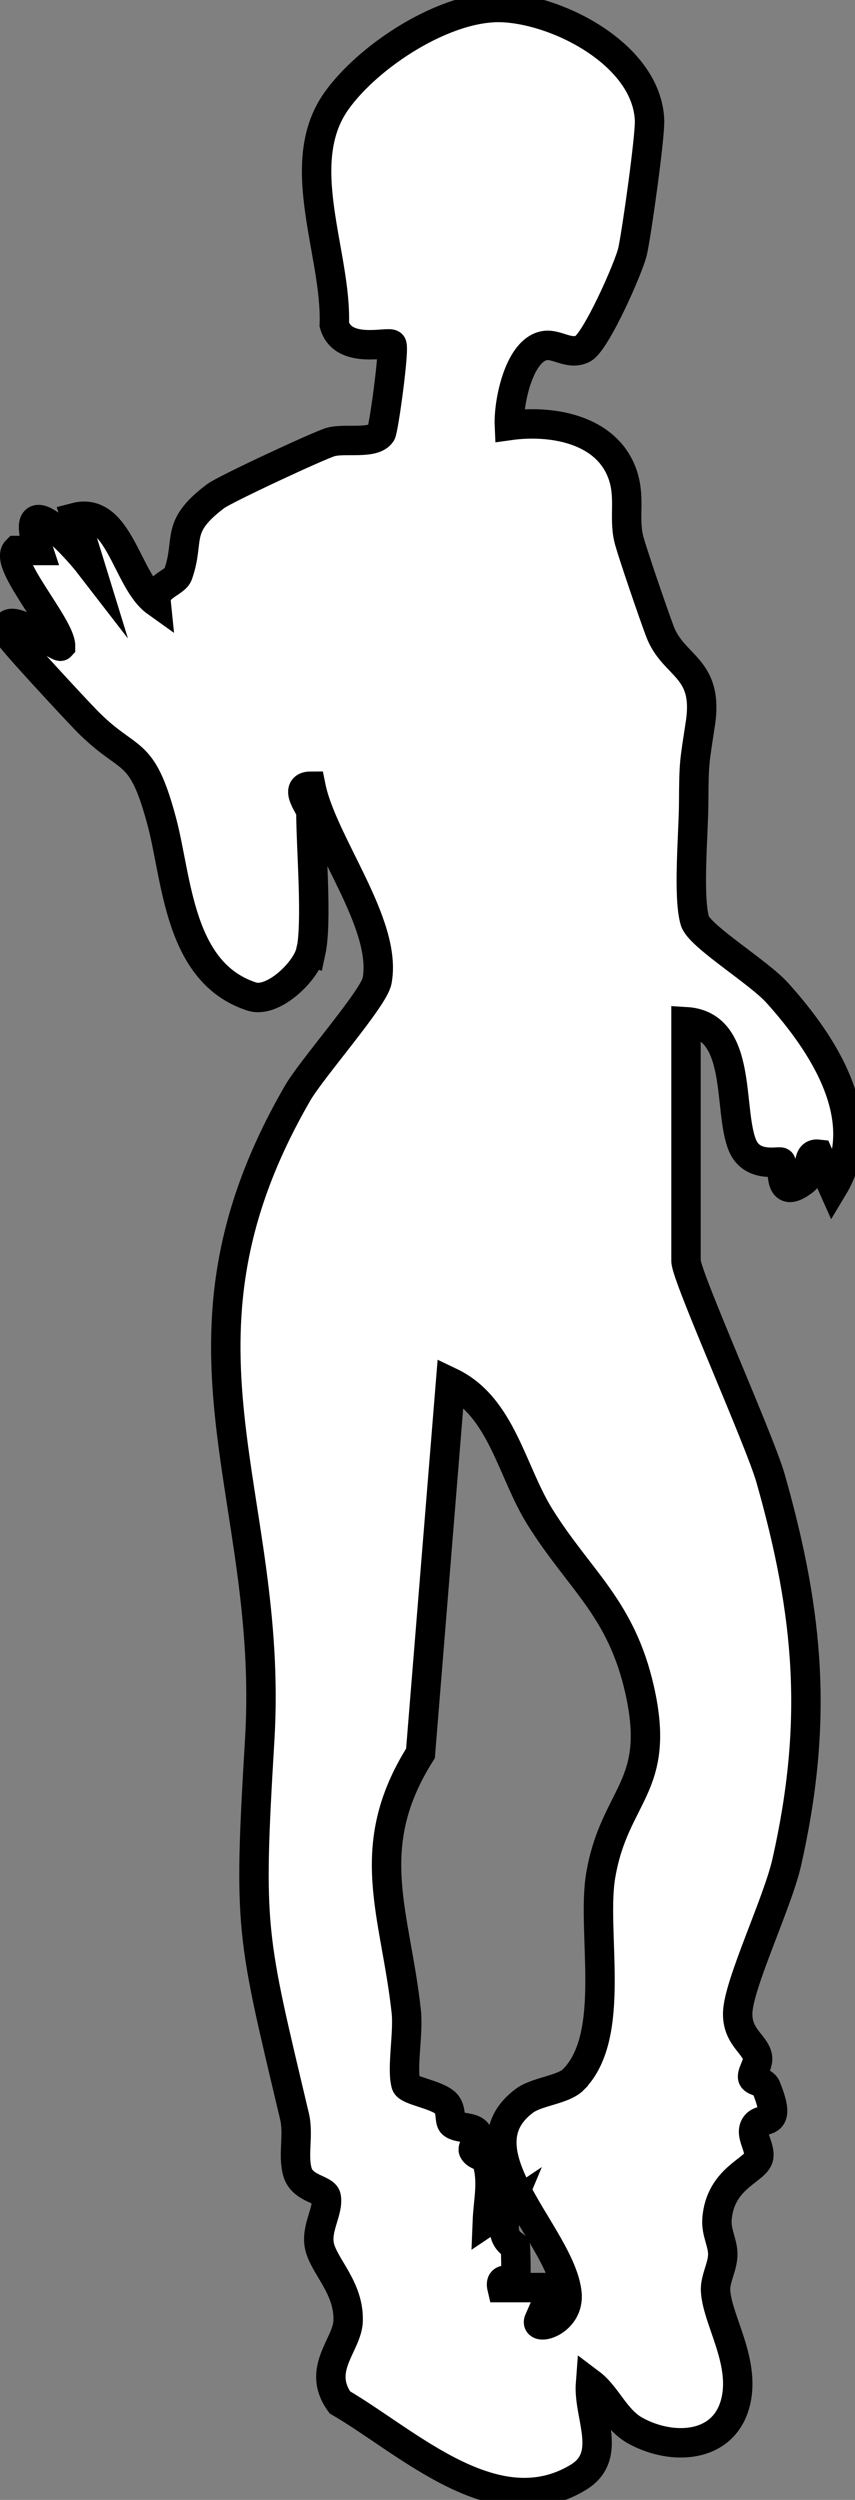 <?xml version="1.0" encoding="UTF-8"?>
<svg id="Layer_1" data-name="Layer 1" xmlns="http://www.w3.org/2000/svg" viewBox="0 0 116.27 339.64">
  <rect x="0" y="0" width="116.27" height="339.64" fill="#808080" stroke="none"/>
  <defs>
    <style>
      .cls-1 {
        fill: white;
        stroke: #000;
        stroke-miterlimit: 10;
        stroke-width: 4px;
      }
    </style>
  </defs>
  <path class="cls-1" d="M42.25,129.29c-.57,2.62-5.09,7.04-8.01,6.1-9.99-3.23-10.15-16-12.25-23.83-2.8-10.43-4.36-7.66-10.28-13.72-1.39-1.42-10.15-10.84-10.45-11.56-1.82-4.4,6.71,1.81,6.98,1.51.02-2.68-7.73-11.27-5.99-13h3.01c-3.05-9.15,4.71-.94,6.98,2l-2-6.49c5.98-1.57,6.98,8.63,10.99,11.49-.22-2.16,2.58-2.59,2.99-3.77,1.69-4.84-.55-6.37,5.13-10.63,1.27-.95,14.21-6.97,15.65-7.35,1.97-.53,5.78.37,6.83-1.17.34-.5,1.87-11.64,1.44-12.07-.49-.47-6.64,1.42-7.81-2.7.36-9.58-5.76-21.8.26-30.34,4.35-6.16,14.93-13.13,22.74-12.73s19.51,6.58,19.87,15.29c.09,2.25-1.73,15.16-2.29,17.76-.49,2.24-5.02,12.41-6.78,13.3-1.88.94-3.57-.77-5.29-.41-3.43.71-4.84,7.74-4.7,10.84,5.54-.78,12.9.37,15.25,6.26,1.3,3.27.28,6.03.96,9.04.35,1.54,3.54,10.8,4.28,12.72,1.84,4.8,6.63,4.77,5.49,12.41-.84,5.56-.88,5.13-.92,11.03-.03,4.02-.8,12.57.16,15.83.61,2.08,8.64,6.94,11.21,9.79,6.21,6.89,13.11,17.26,7.59,26.43l-2.01-4.51c-1.84-.21-.7,2.61-1.92,3.56-3.74,2.92-2.71-1.75-3.15-2.46-.16-.26-3.95.88-5.26-2.34-1.99-4.89.12-16.3-7.66-16.76v32.5c0,2.06,10.01,24.32,11.49,29.51,5.31,18.63,6.5,33.2,2.21,52.19-1.23,5.44-6.53,16.47-6.67,20.4-.12,3.33,2.38,4.29,2.69,6.06.16.92-.71,1.99-.67,2.71.04.65,1.49.52,1.85,1.41,2.29,5.66-.53,3.78-1.47,5.18-.83,1.24.75,2.94.44,4.35-.39,1.75-5.25,2.75-5.66,8.41-.13,1.77.81,3.21.79,4.76-.02,1.71-1.08,3.33-.98,4.96.23,3.87,3.96,9.37,2.79,14.81-1.42,6.61-8.66,6.97-13.73,4.15-2.7-1.5-3.85-4.74-6.07-6.41-.34,4.45,3.16,9.89-1.71,12.8-11.24,6.73-23.21-4.89-32.38-10.22-3.24-4.5,1-7.77,1.13-11.02.18-4.58-3.37-7.52-3.91-10.29-.47-2.41,1.28-4.74.93-6.59-.2-1.07-3.22-1.08-3.9-3.36s.19-5.08-.41-7.59c-5.89-24.9-6.29-25.1-4.73-51.19,2.01-33.63-14.57-53.79,5.16-87.84,1.94-3.35,10.35-12.86,10.8-15.24,1.45-7.78-7.47-18.74-9.01-26.45-2.46,0,.01,2.94.01,3.49,0,4.9.88,14.95,0,19ZM77.98,282.52c6-6.02,2.4-20.16,3.72-27.78,1.9-11.03,8.29-11.87,5.28-25.17-2.51-11.11-8.15-14.84-13.54-23.46-3.88-6.2-5.21-14.99-12.17-18.32l-4.09,50.42c-8.09,12.81-3.38,21.7-1.93,35.1.31,2.87-.64,7.72-.04,9.86.24.88,4.17,1.36,5.4,2.58.85.85.45,2.33.89,2.75.73.7,2.69.38,3.34,1.23.44.58-.63,2.04-.47,2.4.36.83,1.57.68,1.82,1.46.9,2.79.19,5.4.08,8.21l2.98-2c-1.92,4.56.79,5.13.84,5.46.03.22.15,4.28,0,4.45-.36.46-2.24-.65-1.83,1.08h6.98s-1.98,4.52-1.98,4.52c-.45,1.39,4.23.12,3.84-3.74-.81-7.91-14.96-19.38-5.76-26.18,1.7-1.25,5.27-1.47,6.64-2.86Z"/>
</svg>